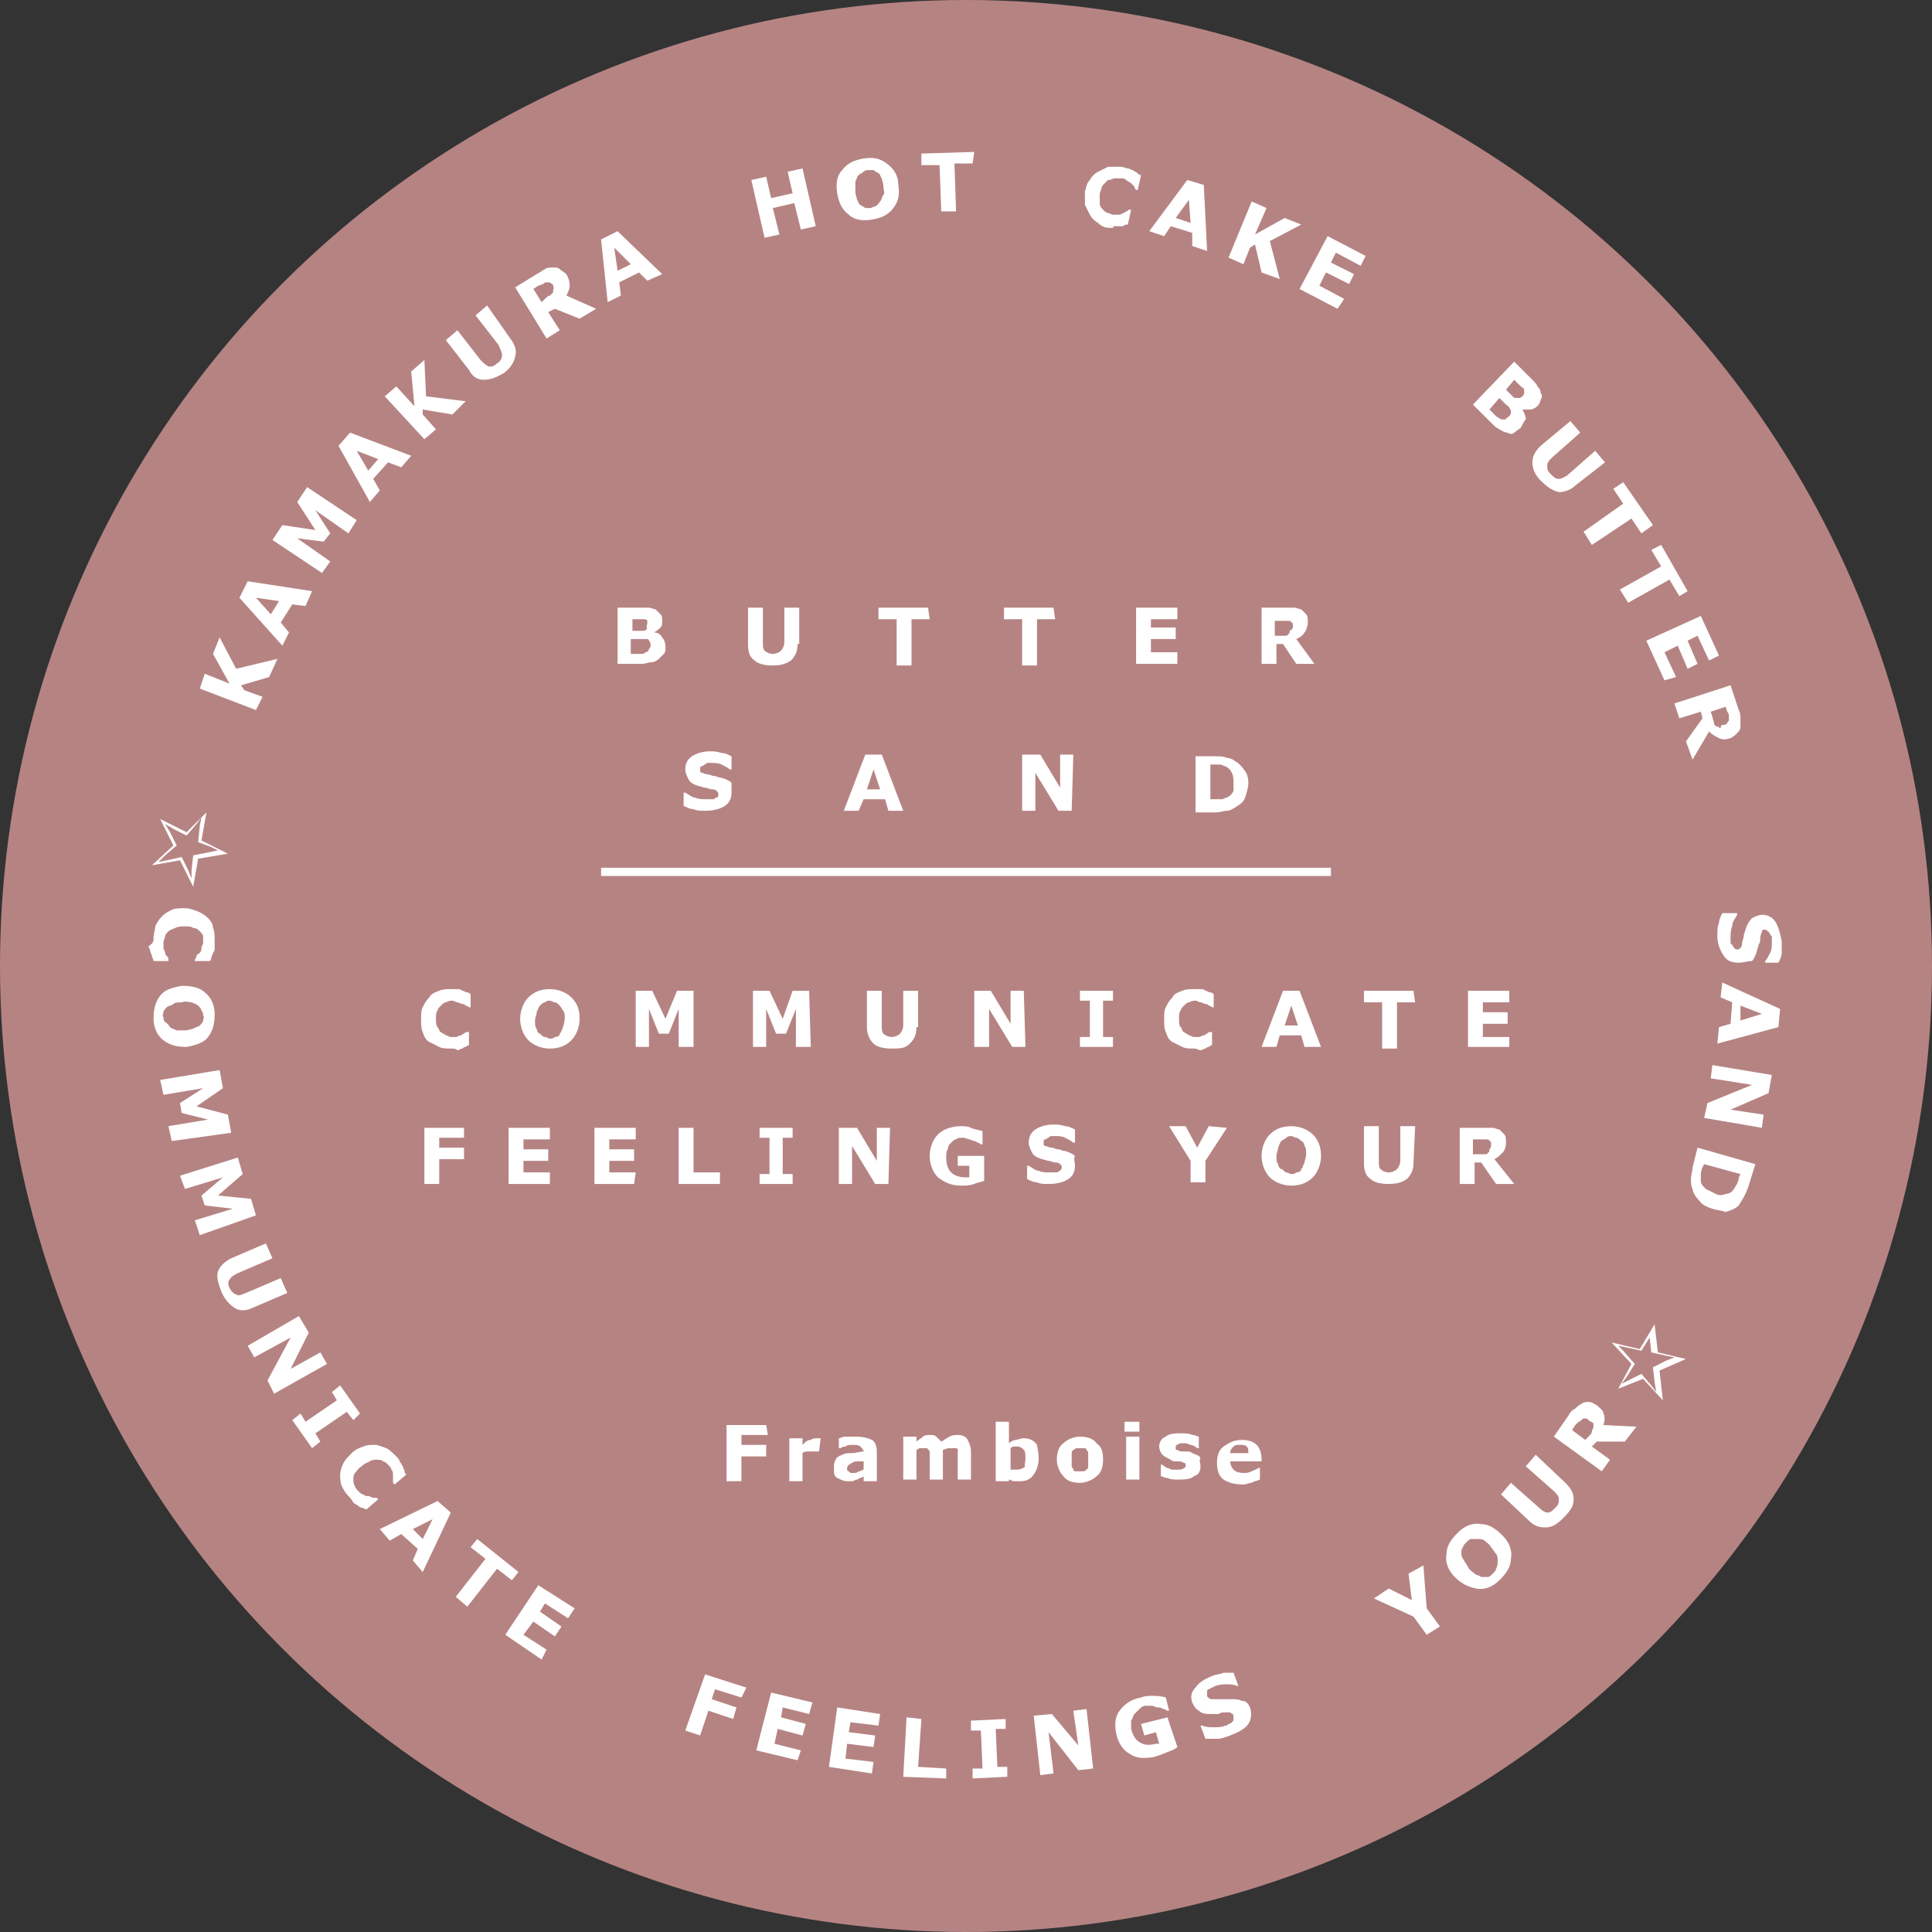 <?xml version="1.0" encoding="utf-8"?>
<!-- Generator: Adobe Illustrator 26.5.0, SVG Export Plug-In . SVG Version: 6.00 Build 0)  -->
<svg version="1.1" id="レイヤー_1" xmlns="http://www.w3.org/2000/svg" xmlns:xlink="http://www.w3.org/1999/xlink" x="0px"
	 y="0px" width="117px" height="117px" viewBox="0 0 117 117" style="enable-background:new 0 0 117 117;" xml:space="preserve">
<rect x="0" y="0" width="117" height="117" fill="#333333" stroke="none"/>
<style type="text/css">
	.st0{fill:#B68383;}
	.st1{fill:#FFFFFF;}
	.st2{fill:none;stroke:#FFFFFF;stroke-width:0.5;stroke-miterlimit:10;}
</style>
<g>
	<ellipse class="st0" cx="58.5" cy="58.5" rx="58.5" ry="58.5"/>
	<circle class="st0" cx="58.5" cy="58.5" r="44.1"/>
	<g>
		<g>
			<path class="st1" d="M16.8,39.9L16.3,41l-1.7,0.5l0.2,0.3l1.1,0.4L15.5,43l-3.4-1.3l0.3-0.9l1.5,0.6l-1-1.8l0.4-1l1,1.9
				L16.8,39.9z"/>
			<path class="st1" d="M18.9,35.8l-0.4,0.9l-0.8-0.1L17,37.7l0.5,0.6l-0.4,0.8l-2.6-2.9l0.5-1L18.9,35.8z M16.9,36.4l-1.4-0.2
				l0.9,1L16.9,36.4z"/>
			<path class="st1" d="M21.6,31.5l-0.5,0.8l-2-1.4l0.9,1.4l-0.4,0.5L18,32.6l2,1.4l-0.5,0.7l-3-2l0.6-0.9l2,0.3L18,30.4l0.6-0.9
				L21.6,31.5z"/>
			<path class="st1" d="M24.9,27.6l-0.6,0.7L23.5,28l-0.9,1l0.4,0.7l-0.6,0.7L20.5,27l0.7-0.8L24.9,27.6z M22.9,27.8l-1.3-0.5
				l0.7,1.2L22.9,27.8z"/>
			<path class="st1" d="M28.2,24.3l-0.8,0.8l-1.8-0.3v0.3l0.8,0.9l-0.7,0.6L23.3,24l0.7-0.6l1.1,1.2l-0.2-2.1l0.8-0.7l0.1,2.2
				L28.2,24.3z"/>
			<path class="st1" d="M30.9,20.5c0.3,0.4,0.4,0.7,0.3,1.1s-0.3,0.7-0.7,1C30,22.9,29.6,23,29.3,23c-0.4,0-0.7-0.2-0.9-0.6L27,20.6
				l0.7-0.6l1.4,1.8c0.2,0.2,0.3,0.3,0.5,0.4c0.2,0,0.3,0,0.5-0.2c0.2-0.1,0.3-0.3,0.3-0.5s-0.1-0.3-0.2-0.6l-1.4-1.8l0.7-0.6
				L30.9,20.5z"/>
			<path class="st1" d="M36.1,18.7l-1,0.6l-1.5-0.6l-0.4,0.2l0.7,1.1l-0.8,0.5l-1.9-3.1l1.3-0.8c0.2-0.1,0.3-0.2,0.5-0.3
				c0.1-0.1,0.3-0.1,0.5-0.1s0.3,0,0.4,0.1c0.1,0.1,0.3,0.2,0.4,0.3c0.1,0.2,0.2,0.4,0.2,0.7c0,0.2-0.1,0.4-0.2,0.6L36.1,18.7z
				 M33.5,17.3c0-0.1-0.1-0.1-0.2-0.2c-0.1,0-0.1,0-0.2,0c-0.1,0-0.1,0-0.2,0.1c-0.1,0-0.2,0.1-0.3,0.1l-0.3,0.2l0.5,0.8l0.2-0.2
				c0.1-0.1,0.2-0.2,0.3-0.2c0.1-0.1,0.1-0.1,0.2-0.2c0-0.1,0-0.1,0-0.2C33.6,17.5,33.5,17.4,33.5,17.3z"/>
			<path class="st1" d="M40.1,16.6L39.2,17l-0.5-0.5l-1.2,0.6l0.1,0.8l-0.8,0.4l-0.4-3.8l1-0.5L40.1,16.6z M38.2,16l-1-1l0.2,1.4
				L38.2,16z"/>
			<path class="st1" d="M49.4,13.7l-0.9,0.2l-0.4-1.6l-1.3,0.3l0.4,1.6l-0.9,0.2l-0.8-3.5l0.9-0.2l0.3,1.3l1.3-0.3l-0.3-1.3l0.9-0.2
				L49.4,13.7z"/>
			<path class="st1" d="M54.4,11.2c0.1,0.6,0,1-0.3,1.4s-0.7,0.6-1.3,0.7c-0.6,0.1-1.1,0-1.4-0.3c-0.4-0.3-0.6-0.7-0.7-1.3
				c-0.1-0.6,0-1.1,0.3-1.4c0.3-0.4,0.7-0.6,1.3-0.7c0.6-0.1,1,0,1.4,0.3C54.1,10.2,54.4,10.6,54.4,11.2z M53.3,12.2
				c0.1-0.1,0.1-0.3,0.2-0.4s0-0.3,0-0.5s-0.1-0.4-0.1-0.5c-0.1-0.1-0.1-0.3-0.2-0.3c-0.1-0.1-0.2-0.1-0.3-0.2c-0.1,0-0.2,0-0.3,0
				s-0.2,0-0.3,0.1s-0.2,0.1-0.3,0.2c-0.1,0.1-0.1,0.2-0.2,0.4c0,0.2,0,0.4,0,0.6c0,0.2,0.1,0.4,0.1,0.5c0.1,0.1,0.1,0.3,0.2,0.3
				c0.1,0.1,0.2,0.1,0.3,0.2c0.1,0,0.2,0,0.3,0s0.2-0.1,0.3-0.1C53.2,12.4,53.2,12.3,53.3,12.2z"/>
			<path class="st1" d="M58.9,9.9h-1.1l0.1,2.9H57L56.9,10h-1.1V9.3L59,9.2L58.9,9.9z"/>
			<path class="st1" d="M67.2,13.8c-0.3,0-0.5-0.1-0.7-0.3c-0.2-0.1-0.4-0.3-0.5-0.5s-0.2-0.4-0.3-0.6c0-0.2,0-0.5,0-0.8
				c0.1-0.3,0.1-0.5,0.3-0.7c0.1-0.2,0.3-0.4,0.5-0.5s0.4-0.2,0.6-0.3c0.2,0,0.5,0,0.8,0c0.1,0,0.3,0.1,0.4,0.1s0.2,0.1,0.3,0.1
				c0.1,0.1,0.2,0.1,0.3,0.2c0.1,0.1,0.1,0.1,0.2,0.1l-0.2,0.9h-0.1c0,0-0.1-0.1-0.1-0.2c-0.1-0.1-0.1-0.1-0.2-0.2
				c-0.1-0.1-0.2-0.1-0.3-0.2c-0.1-0.1-0.2-0.1-0.3-0.1c-0.1,0-0.3,0-0.4,0s-0.2,0.1-0.4,0.1c-0.1,0.1-0.2,0.2-0.3,0.3
				c-0.1,0.1-0.1,0.3-0.2,0.5c0,0.2,0,0.4,0,0.6c0,0.2,0.1,0.3,0.2,0.4c0.1,0.1,0.2,0.2,0.3,0.2s0.2,0.1,0.3,0.1c0.1,0,0.2,0,0.3,0
				c0.1,0,0.2,0,0.3-0.1c0.1,0,0.2-0.1,0.2-0.1c0.1,0,0.1-0.1,0.2-0.1h0.1l-0.2,0.9c-0.1,0-0.2,0-0.3,0.1c-0.1,0-0.2,0-0.3,0
				c-0.1,0-0.2,0-0.3,0C67.5,13.8,67.4,13.8,67.2,13.8z"/>
			<path class="st1" d="M73.1,15.2l-0.9-0.3v-0.8l-1.3-0.4l-0.4,0.6L69.6,14l2.3-3.1l1,0.3L73.1,15.2z M72.1,13.5L72,12.1l-0.8,1.1
				L72.1,13.5z"/>
			<path class="st1" d="M77.5,16.9l-1.1-0.4L76,14.8L75.7,15l-0.4,1l-0.9-0.4l1.4-3.4l0.9,0.4L76,14.2l1.8-1l1,0.4l-1.9,1L77.5,16.9
				z"/>
			<path class="st1" d="M81,18.7l-2.3-1.2l1.7-3.2l2.3,1.2l-0.3,0.6l-1.5-0.8l-0.3,0.6l1.4,0.7l-0.3,0.6l-1.4-0.7l-0.4,0.8l1.5,0.8
				L81,18.7z"/>
			<path class="st1" d="M92.1,25.9c-0.1,0.1-0.3,0.2-0.4,0.3c-0.1,0.1-0.3,0.1-0.4,0c-0.2,0-0.3-0.1-0.5-0.2s-0.3-0.2-0.5-0.4
				l-1.1-1.1l2.5-2.6l1,1c0.2,0.2,0.4,0.4,0.4,0.5c0.1,0.1,0.2,0.2,0.2,0.4c0.1,0.1,0.1,0.3,0,0.4c0,0.1-0.1,0.3-0.2,0.4
				s-0.3,0.2-0.4,0.2c-0.2,0-0.3,0-0.5,0l0,0c0.1,0.2,0.2,0.4,0.2,0.6C92.3,25.5,92.2,25.7,92.1,25.9z M91.4,25.2
				c0.1-0.1,0.1-0.2,0.1-0.2c0-0.1,0-0.2-0.1-0.3c0-0.1-0.1-0.1-0.2-0.2s-0.2-0.2-0.3-0.3l-0.1-0.1l-0.6,0.7l0,0
				c0.2,0.2,0.3,0.3,0.4,0.4s0.2,0.1,0.3,0.2c0.1,0,0.2,0,0.3,0C91.2,25.3,91.3,25.3,91.4,25.2z M92.2,24c0,0,0.1-0.1,0.1-0.2
				s0-0.1,0-0.2s-0.1-0.1-0.2-0.2s-0.2-0.2-0.3-0.3L91.7,23l-0.5,0.6l0.1,0.1c0.1,0.1,0.2,0.2,0.3,0.3c0.1,0.1,0.1,0.1,0.2,0.1
				s0.2,0,0.2,0C92.1,24.1,92.2,24,92.2,24z"/>
			<path class="st1" d="M95.4,29.4c-0.3,0.3-0.7,0.4-1,0.4c-0.4-0.1-0.7-0.3-1.1-0.7s-0.5-0.8-0.5-1.1c0-0.4,0.2-0.7,0.5-1l1.8-1.5
				l0.6,0.7L94,27.7c-0.2,0.2-0.3,0.3-0.3,0.5s0,0.3,0.2,0.5s0.3,0.3,0.5,0.3s0.3-0.1,0.5-0.2l1.7-1.5l0.6,0.7L95.4,29.4z"/>
			<path class="st1" d="M99.4,32.3l-0.6-0.9L96.4,33l-0.5-0.8l2.4-1.7l-0.6-0.9l0.6-0.4l1.8,2.6L99.4,32.3z"/>
			<path class="st1" d="M101.7,36.1l-0.6-1l-2.5,1.4l-0.5-0.8l2.5-1.4l-0.6-1l0.6-0.3l1.6,2.8L101.7,36.1z"/>
			<path class="st1" d="M100.8,41.2l-1.1-2.4l3.3-1.5l1.1,2.4l-0.6,0.3l-0.7-1.5l-0.6,0.3l0.6,1.4l-0.6,0.3l-0.6-1.4l-0.8,0.4
				l0.7,1.5L100.8,41.2z"/>
			<path class="st1" d="M102.5,46l-0.4-1.1l1-1.4l-0.1-0.4l-1.3,0.4l-0.3-0.9l3.4-1.1l0.5,1.5c0.1,0.2,0.1,0.4,0.1,0.5
				c0,0.2,0,0.3,0,0.5s-0.1,0.3-0.2,0.4c-0.1,0.1-0.2,0.2-0.4,0.3c-0.3,0.1-0.5,0.1-0.7,0s-0.4-0.2-0.6-0.4L102.5,46z M104.4,43.9
				c0.1,0,0.2-0.1,0.2-0.1c0-0.1,0.1-0.1,0.1-0.2c0-0.1,0-0.1,0-0.2c0-0.1,0-0.2-0.1-0.3l-0.1-0.3l-0.9,0.3l0.1,0.3
				c0,0.1,0.1,0.3,0.1,0.4c0,0.1,0.1,0.2,0.2,0.2s0.1,0.1,0.2,0.1C104.2,43.9,104.3,43.9,104.4,43.9z"/>
			<path class="st1" d="M105.3,58.3c-0.4,0-0.7-0.1-0.9-0.4c-0.2-0.3-0.4-0.7-0.4-1.2c0-0.3,0-0.6,0.1-0.8c0-0.2,0.1-0.4,0.2-0.6
				h0.9v0.1c-0.1,0.2-0.3,0.4-0.3,0.7c-0.1,0.2-0.1,0.5-0.1,0.7c0,0.1,0,0.1,0,0.2c0,0.1,0,0.2,0.1,0.2c0,0.1,0.1,0.1,0.1,0.2
				c0,0,0.1,0.1,0.2,0.1s0.1,0,0.2-0.1s0.1-0.2,0.1-0.3s0.1-0.3,0.1-0.4c0-0.2,0.1-0.3,0.1-0.4c0.1-0.3,0.2-0.5,0.4-0.7
				c0.2-0.1,0.4-0.2,0.6-0.2c0.3,0,0.6,0.1,0.8,0.4c0.2,0.3,0.3,0.7,0.4,1.2c0,0.2,0,0.5,0,0.7s-0.1,0.4-0.2,0.6h-0.8v-0.1
				c0.1-0.1,0.2-0.3,0.3-0.5c0.1-0.2,0.1-0.4,0.1-0.7c0-0.1,0-0.2,0-0.2c0-0.1,0-0.1-0.1-0.2c0-0.1-0.1-0.1-0.1-0.2
				c-0.1,0-0.1-0.1-0.2-0.1s-0.2,0-0.2,0.1s-0.1,0.2-0.1,0.4c0,0.1,0,0.3-0.1,0.4c0,0.1-0.1,0.3-0.1,0.4c-0.1,0.3-0.2,0.5-0.3,0.6
				C105.8,58.2,105.6,58.3,105.3,58.3z"/>
			<path class="st1" d="M104,63.2l0.1-1l0.7-0.2l0.1-1.3l-0.7-0.3l0.1-0.9l3.5,1.6l-0.1,1.1L104,63.2z M105.4,61.8l1.3-0.4l-1.3-0.5
				V61.8z"/>
			<path class="st1" d="M103.2,67.7l0.2-0.9l2.7-1.1l-2.5-0.4l0.1-0.8l3.6,0.6l-0.2,1.1l-2.3,1l2,0.3l-0.1,0.8L103.2,67.7z"/>
			<path class="st1" d="M103.7,73.2c-0.3-0.1-0.6-0.2-0.8-0.5c-0.2-0.2-0.4-0.5-0.4-0.7c-0.1-0.2-0.1-0.4-0.1-0.6s0.1-0.5,0.1-0.7
				l0.3-1.2l3.5,1l-0.4,1.3c-0.1,0.3-0.2,0.5-0.3,0.7c-0.1,0.2-0.2,0.3-0.3,0.5c-0.2,0.2-0.5,0.3-0.8,0.4
				C104.3,73.3,104,73.3,103.7,73.2z M103.9,72.3c0.2,0.1,0.4,0.1,0.6,0c0.2,0,0.4-0.1,0.5-0.3c0.1-0.1,0.1-0.2,0.2-0.3
				c0-0.1,0.1-0.2,0.1-0.4l0.1-0.2l-2.2-0.6l-0.1,0.2c-0.1,0.2-0.1,0.4-0.1,0.5s0,0.2,0,0.3c0,0.2,0.1,0.3,0.3,0.5
				C103.5,72.1,103.7,72.2,103.9,72.3z"/>
		</g>
	</g>
	<g>
		<g>
			<path class="st1" d="M12.2,50.9l1.6,0.8l0,0L12,52l-0.3,1.7l0,0l-0.8-1.6l-1.7,0.3l0,0l1.3-1.2l-0.8-1.6l0,0l1.6,0.8l1.2-1.2l0,0
				L12.2,50.9z M12,51l0.1-1l0.1-0.5l0,0l-0.3,0.4l-0.6,0.7l-0.8-0.4L10,49.9l0,0l0.3,0.5l0.4,0.8L10,51.8l-0.4,0.4l0,0l0.5-0.1
				l0.9-0.2l0.4,0.8l0.2,0.5l0,0v-0.5l0.1-0.9l1-0.2l0.5-0.1l0,0l-0.4-0.2L12,51z"/>
			<path class="st1" d="M9.3,56.8c0-0.3,0.1-0.5,0.1-0.7c0.1-0.2,0.2-0.4,0.4-0.6c0.2-0.2,0.4-0.3,0.6-0.4c0.2-0.1,0.5-0.1,0.8-0.1
				s0.5,0.1,0.8,0.2c0.2,0.1,0.4,0.2,0.6,0.4c0.2,0.2,0.3,0.4,0.3,0.6C13,56.4,13,56.7,13,57c0,0.2,0,0.3,0,0.4c0,0.1,0,0.2-0.1,0.3
				c0,0.1-0.1,0.2-0.1,0.3s-0.1,0.2-0.1,0.2h-0.9v-0.1c0,0,0.1-0.1,0.1-0.2s0.1-0.1,0.2-0.2c0.1-0.1,0.1-0.2,0.1-0.3
				s0.1-0.2,0.1-0.3s0-0.3,0-0.4c0-0.1-0.1-0.2-0.2-0.3c-0.1-0.1-0.2-0.2-0.4-0.2c-0.1-0.1-0.3-0.1-0.5-0.1s-0.4,0-0.6,0.1
				c-0.2,0.1-0.3,0.1-0.4,0.2c-0.1,0.1-0.2,0.2-0.2,0.3s-0.1,0.2-0.1,0.4c0,0.1,0,0.2,0,0.3s0.1,0.2,0.1,0.3s0.1,0.2,0.1,0.2
				c0.1,0.1,0.1,0.1,0.1,0.2v0.1H9.3c0-0.1-0.1-0.2-0.1-0.3s-0.1-0.2-0.1-0.3S9,57.4,9,57.3C9.3,57.1,9.3,57,9.3,56.8z"/>
			<path class="st1" d="M11.3,63.4c-0.6,0-1-0.1-1.4-0.4c-0.4-0.3-0.6-0.8-0.6-1.3c0-0.6,0.1-1,0.4-1.4c0.3-0.4,0.8-0.5,1.3-0.6
				c0.6,0,1.1,0.1,1.4,0.4c0.4,0.3,0.6,0.8,0.6,1.3c0,0.6-0.1,1-0.4,1.4C12.4,63.1,11.9,63.3,11.3,63.4z M10.3,62.2
				c0.1,0.1,0.2,0.1,0.4,0.2c0.2,0,0.3,0,0.5,0s0.4-0.1,0.5-0.1c0.1-0.1,0.3-0.1,0.4-0.2c0.1-0.1,0.2-0.2,0.2-0.3s0.1-0.2,0-0.3
				c0-0.1,0-0.2-0.1-0.3c0-0.1-0.1-0.2-0.2-0.3c-0.1-0.1-0.2-0.1-0.4-0.2c-0.2,0-0.3-0.1-0.6,0c-0.2,0-0.4,0-0.5,0.1
				s-0.3,0.1-0.4,0.2c-0.1,0.1-0.2,0.2-0.2,0.3s-0.1,0.2,0,0.3c0,0.1,0,0.2,0.1,0.3C10.2,62,10.2,62.1,10.3,62.2z"/>
			<path class="st1" d="M10.4,69.1l-0.2-0.9l2.4-0.4L11,67.4l-0.1-0.6l1.4-0.9l-2.4,0.4l-0.2-0.9l3.6-0.6l0.2,1.1L11.9,67l1.9,0.5
				l0.2,1.1L10.4,69.1z"/>
			<path class="st1" d="M12.1,74.8l-0.3-0.9l2.3-0.7L12.4,73l-0.2-0.6l1.3-1.1L11.2,72l-0.3-0.8l3.5-1.1l0.3,1l-1.5,1.3l2,0.2l0.3,1
				L12.1,74.8z"/>
			<path class="st1" d="M15.3,79.2c-0.4,0.2-0.8,0.2-1.1,0s-0.6-0.5-0.8-1s-0.3-0.9-0.2-1.2c0.1-0.3,0.4-0.6,0.8-0.8l2.1-0.9
				l0.4,0.9l-2.1,0.9c-0.2,0.1-0.4,0.2-0.5,0.4c-0.1,0.1-0.1,0.3,0,0.5s0.2,0.3,0.4,0.4s0.3,0,0.6-0.1l2.1-0.9l0.4,0.9L15.3,79.2z"
				/>
			<path class="st1" d="M16.6,84.4l-0.4-0.8l1.4-2.6l-2.2,1.2L15,81.5l3.1-1.8l0.6,1l-1.1,2.2l1.8-1l0.4,0.7L16.6,84.4z"/>
			<path class="st1" d="M18.9,87.7L17.7,86l0.5-0.4l0.3,0.5l1.9-1.3l-0.3-0.5l0.5-0.4l1.2,1.7L21.4,86L21,85.5l-1.9,1.3l0.3,0.5
				L18.9,87.7z"/>
			<path class="st1" d="M21.1,90.6c-0.2-0.2-0.3-0.4-0.4-0.6s-0.1-0.5-0.1-0.7s0.1-0.5,0.2-0.7s0.3-0.4,0.5-0.6s0.4-0.3,0.7-0.4
				c0.2-0.1,0.5-0.1,0.7-0.1s0.4,0.1,0.7,0.2c0.2,0.1,0.4,0.3,0.6,0.5c0.1,0.1,0.2,0.2,0.2,0.3c0.1,0.1,0.1,0.2,0.2,0.3
				c0,0.1,0.1,0.2,0.1,0.3c0,0.1,0.1,0.2,0.1,0.2l-0.7,0.6l-0.1-0.1c0-0.1,0-0.1,0-0.2s0-0.2,0-0.3c0-0.1,0-0.2-0.1-0.3
				c0-0.1-0.1-0.2-0.2-0.3c-0.1-0.1-0.2-0.2-0.3-0.2c-0.1-0.1-0.2-0.1-0.4-0.1c-0.1,0-0.3,0-0.4,0.1c-0.2,0.1-0.3,0.1-0.5,0.3
				c-0.2,0.1-0.3,0.3-0.4,0.4s-0.1,0.3-0.1,0.4s0,0.3,0.1,0.4c0,0.1,0.1,0.2,0.2,0.3c0.1,0.1,0.2,0.2,0.3,0.2
				c0.1,0.1,0.2,0.1,0.3,0.1c0.1,0,0.2,0.1,0.3,0.1c0.1,0,0.2,0,0.2,0l0.1,0.1l-0.7,0.6c-0.1,0-0.2-0.1-0.3-0.1
				c-0.1,0-0.2-0.1-0.2-0.1c-0.1-0.1-0.2-0.1-0.3-0.2C21.3,90.8,21.2,90.7,21.1,90.6z"/>
			<path class="st1" d="M25.6,95.2L25,94.5l0.3-0.7l-1-0.9l-0.7,0.4L23,92.6l3.5-1.7l0.8,0.7L25.6,95.2z M25.6,93.2l0.6-1.2L25,92.6
				L25.6,93.2z"/>
			<path class="st1" d="M31,95.7L30.1,95l-1.8,2.3l-0.7-0.6l1.8-2.3l-0.9-0.7l0.4-0.5l2.5,2L31,95.7z"/>
			<path class="st1" d="M32.8,100.5L30.6,99l2-3l2.2,1.4L34.4,98L33,97.1l-0.3,0.5l1.3,0.9l-0.4,0.6l-1.3-0.9L31.7,99l1.4,0.9
				L32.8,100.5z"/>
			<path class="st1" d="M44.9,102.8l-1.6-0.5l-0.2,0.6l1.5,0.5l-0.2,0.7l-1.5-0.5l-0.5,1.5l-0.9-0.3l1.2-3.4l2.5,0.8L44.9,102.8z"/>
			<path class="st1" d="M48.3,106.6l-2.5-0.6l0.9-3.5l2.5,0.6l-0.2,0.7l-1.6-0.4l-0.1,0.6l1.5,0.4l-0.2,0.7l-1.5-0.4l-0.2,0.9
				l1.6,0.4L48.3,106.6z"/>
			<path class="st1" d="M52.8,107.4l-2.6-0.4l0.5-3.6l2.6,0.4l-0.1,0.7l-1.7-0.2l-0.1,0.6l1.6,0.2l-0.1,0.7l-1.6-0.2l-0.1,0.9
				l1.7,0.2L52.8,107.4z"/>
			<path class="st1" d="M57.3,107.7l-2.6-0.1l0.2-3.6l0.9,0.1l-0.2,2.9l1.7,0.1L57.3,107.7z"/>
			<path class="st1" d="M61,107.6l-2.1,0.1v-0.6h0.6l-0.1-2.3h-0.6v-0.6l2.1-0.1v0.6h-0.6l0.1,2.3H61V107.6z"/>
			<path class="st1" d="M66.2,107.1l-0.9,0.1l-1.8-2.3l0.3,2.5l-0.8,0.1l-0.4-3.6l1.1-0.1l1.6,1.9l-0.3-2.1l0.8-0.1L66.2,107.1z"/>
			<path class="st1" d="M71.3,105.8c-0.1,0.1-0.3,0.2-0.6,0.3c-0.2,0.1-0.5,0.2-0.8,0.3c-0.6,0.1-1.1,0.1-1.5-0.2
				c-0.4-0.2-0.7-0.7-0.8-1.2c-0.1-0.5-0.1-1,0.2-1.4c0.3-0.4,0.7-0.7,1.3-0.8c0.2-0.1,0.5-0.1,0.7-0.1s0.5,0,0.8,0.1l0.2,0.8h-0.1
				c-0.1,0-0.1-0.1-0.2-0.1s-0.2-0.1-0.3-0.1c-0.1,0-0.2,0-0.4-0.1c-0.1,0-0.3,0-0.4,0c-0.2,0-0.3,0.1-0.4,0.2s-0.2,0.2-0.3,0.3
				c-0.1,0.1-0.1,0.3-0.2,0.4c0,0.2,0,0.3,0,0.5c0.1,0.4,0.3,0.7,0.5,0.8c0.3,0.2,0.6,0.2,1,0.1h0.1h0.1l-0.2-0.7l-0.7,0.2l-0.2-0.7
				l1.6-0.4L71.3,105.8z"/>
			<path class="st1" d="M75.7,103.4c0.1,0.3,0.1,0.7-0.1,1s-0.6,0.5-1.1,0.7c-0.3,0.1-0.5,0.2-0.8,0.2c-0.2,0-0.4,0-0.7,0l-0.3-0.8
				h0.1c0.2,0.1,0.5,0.1,0.7,0.1c0.3,0,0.5,0,0.7-0.1c0.1,0,0.1,0,0.2-0.1c0.1,0,0.2-0.1,0.2-0.1c0.1-0.1,0.1-0.1,0.1-0.2
				s0-0.1,0-0.2s-0.1-0.1-0.2-0.2c-0.1,0-0.2,0-0.3,0c-0.1,0-0.3,0-0.4,0.1c-0.2,0-0.3,0-0.4,0c-0.3,0-0.6,0-0.8-0.2
				c-0.2-0.1-0.3-0.3-0.4-0.5c-0.1-0.3-0.1-0.6,0.2-0.9c0.2-0.3,0.5-0.5,1-0.7c0.2-0.1,0.5-0.1,0.7-0.2c0.2,0,0.4,0,0.6,0l0.3,0.8
				h-0.1c-0.2-0.1-0.4-0.1-0.6-0.1s-0.4,0-0.7,0.1c-0.1,0-0.1,0.1-0.2,0.1s-0.1,0.1-0.2,0.1s-0.1,0.1-0.1,0.2s0,0.1,0,0.2
				s0.1,0.1,0.2,0.2c0.1,0,0.2,0,0.4,0c0.1,0,0.3,0,0.4,0s0.3,0,0.4,0c0.3,0,0.5,0,0.7,0.1C75.5,103,75.6,103.2,75.7,103.4z"/>
			<path class="st1" d="M86.2,94.8l0.2,2.6l0.8,1.1L86.4,99l-0.8-1.1l-2.4-1.1l0.9-0.6l1.4,0.7l-0.2-1.6L86.2,94.8z"/>
			<path class="st1" d="M91,93c0.4,0.4,0.6,0.9,0.5,1.4c0,0.5-0.3,0.9-0.7,1.3c-0.4,0.4-0.9,0.6-1.4,0.5s-0.9-0.3-1.3-0.7
				c-0.4-0.4-0.6-0.9-0.5-1.4c0-0.5,0.3-0.9,0.7-1.3c0.4-0.4,0.9-0.6,1.4-0.5C90.2,92.3,90.6,92.6,91,93z M90.7,94.5
				c0-0.1,0-0.3-0.1-0.4s-0.2-0.3-0.3-0.4c-0.1-0.2-0.3-0.3-0.4-0.4s-0.3-0.1-0.4-0.1s-0.2,0-0.4,0c-0.1,0-0.2,0.1-0.3,0.2
				c-0.1,0.1-0.2,0.2-0.2,0.3c-0.1,0.1-0.1,0.2-0.1,0.3c0,0.1,0,0.3,0.1,0.4c0.1,0.2,0.2,0.3,0.3,0.5c0.1,0.2,0.3,0.3,0.4,0.4
				s0.3,0.1,0.4,0.2c0.1,0,0.2,0,0.4,0c0.1,0,0.2-0.1,0.3-0.2c0.1-0.1,0.2-0.2,0.2-0.3C90.7,94.8,90.7,94.7,90.7,94.5z"/>
			<path class="st1" d="M94.8,89.8c0.3,0.3,0.5,0.6,0.5,1s-0.2,0.7-0.6,1.1s-0.7,0.6-1.1,0.6s-0.7-0.1-1-0.4l-1.7-1.6l0.6-0.7
				l1.7,1.5c0.2,0.2,0.4,0.3,0.5,0.3c0.2,0,0.3-0.1,0.5-0.3c0.2-0.2,0.2-0.3,0.2-0.5s-0.1-0.3-0.3-0.5l-1.7-1.5l0.6-0.7L94.8,89.8z"
				/>
			<path class="st1" d="M99.1,86.4l-0.7,0.9h-1.7l-0.3,0.3l1.1,0.8L97,89.1L94.1,87l0.9-1.3c0.1-0.2,0.2-0.3,0.4-0.4
				c0.1-0.1,0.2-0.2,0.4-0.3c0.1-0.1,0.3-0.1,0.4-0.1c0.2,0,0.3,0.1,0.5,0.2c0.2,0.2,0.4,0.3,0.4,0.5c0.1,0.2,0.1,0.4,0,0.7
				L99.1,86.4z M96.2,86c-0.1-0.1-0.1-0.1-0.2-0.1s-0.2,0-0.2,0.1c-0.1,0-0.1,0.1-0.2,0.1c-0.1,0.1-0.1,0.1-0.2,0.2l-0.2,0.3
				l0.8,0.6l0.2-0.2c0.1-0.1,0.2-0.2,0.2-0.3c0-0.1,0.1-0.2,0.1-0.3c0-0.1,0-0.2,0-0.2C96.4,86.1,96.3,86.1,96.2,86z"/>
			<path class="st1" d="M98.8,82.6l-1.2-1.3l0,0l1.7,0.4l0.9-1.5l0,0l0.2,1.7l1.7,0.4l0,0l-1.6,0.7l0.2,1.8l0,0l-1.2-1.3L98,84.1
				l0,0L98.8,82.6z M99,82.6l-0.5,0.8l-0.3,0.4l0,0l0.4-0.2l0.8-0.4l0.6,0.7l0.3,0.4l0,0l-0.1-0.6l-0.1-0.9l0.8-0.4l0.5-0.2l0,0
				l-0.5-0.1l-0.9-0.2L99.9,81v-0.5l0,0l0,0.5l-0.5,0.8l-0.9-0.2L98,81.5l0,0l0.3,0.3L99,82.6z"/>
		</g>
	</g>
	<g>
		<g>
			<path class="st1" d="M27.3,63.5c-0.3,0-0.5,0-0.7-0.1s-0.4-0.2-0.6-0.3s-0.3-0.3-0.4-0.6c-0.1-0.2-0.1-0.5-0.1-0.8s0-0.5,0.1-0.7
				s0.2-0.4,0.4-0.6c0.1-0.2,0.3-0.3,0.6-0.4c0.2-0.1,0.5-0.1,0.7-0.1c0.1,0,0.3,0,0.4,0s0.2,0,0.3,0.1c0.1,0,0.2,0.1,0.3,0.1
				c0.1,0,0.2,0.1,0.2,0.1V61h-0.1c0,0-0.1-0.1-0.2-0.1c-0.1-0.1-0.1-0.1-0.2-0.1s-0.2-0.1-0.3-0.1c-0.1,0-0.2-0.1-0.3-0.1
				c-0.1,0-0.2,0-0.4,0.1c-0.1,0-0.2,0.1-0.3,0.2c-0.1,0.1-0.2,0.2-0.2,0.3c-0.1,0.1-0.1,0.3-0.1,0.5s0,0.4,0.1,0.5s0.1,0.3,0.2,0.3
				c0.1,0.1,0.2,0.1,0.3,0.2c0.1,0,0.2,0.1,0.3,0.1c0.1,0,0.2,0,0.3,0c0.1,0,0.2-0.1,0.3-0.1c0.1,0,0.1-0.1,0.2-0.1
				c0.1-0.1,0.1-0.1,0.2-0.1h0.1v0.8c-0.1,0-0.2,0.1-0.2,0.1c-0.1,0-0.2,0.1-0.2,0.1c-0.1,0-0.2,0.1-0.3,0.1
				C27.6,63.5,27.5,63.5,27.3,63.5z"/>
			<path class="st1" d="M35.1,61.7c0,0.5-0.2,1-0.5,1.3s-0.7,0.5-1.3,0.5c-0.5,0-1-0.2-1.3-0.5s-0.5-0.8-0.5-1.3s0.2-1,0.5-1.3
				s0.7-0.5,1.3-0.5c0.5,0,1,0.2,1.3,0.5C35,60.8,35.1,61.2,35.1,61.7z M33.9,62.6c0.1-0.1,0.1-0.2,0.2-0.4c0-0.1,0.1-0.3,0.1-0.5
				s0-0.4-0.1-0.5S34,61,33.9,60.9s-0.2-0.2-0.3-0.2s-0.2-0.1-0.3-0.1s-0.2,0-0.3,0.1c-0.1,0-0.2,0.1-0.3,0.2
				c-0.1,0.1-0.1,0.2-0.2,0.4c0,0.2-0.1,0.3-0.1,0.5s0,0.4,0.1,0.5c0,0.1,0.1,0.3,0.2,0.3c0.1,0.1,0.2,0.2,0.3,0.2s0.2,0.1,0.3,0.1
				s0.2,0,0.3-0.1C33.8,62.8,33.9,62.7,33.9,62.6z"/>
			<path class="st1" d="M42,63.4h-0.9v-2.3l-0.6,1.5h-0.6l-0.6-1.5v2.3h-0.8V60h1l0.8,1.7L41,60h1V63.4z"/>
			<path class="st1" d="M49.1,63.4h-0.9v-2.3l-0.6,1.5H47l-0.6-1.5v2.3h-0.8V60h1l0.8,1.7L48,60h1L49.1,63.4L49.1,63.4z"/>
			<path class="st1" d="M55.5,62.2c0,0.4-0.1,0.7-0.4,1s-0.6,0.3-1.1,0.3s-0.9-0.1-1.1-0.3s-0.4-0.5-0.4-1V60h0.9v2.1
				c0,0.2,0,0.4,0.1,0.5s0.3,0.2,0.5,0.2s0.4-0.1,0.5-0.2c0.1-0.1,0.2-0.3,0.2-0.5V60h0.9v2.2H55.5z"/>
			<path class="st1" d="M62.1,63.4h-0.8l-1.4-2.3v2.3H59V60h1l1.2,2v-2H62L62.1,63.4L62.1,63.4z"/>
			<path class="st1" d="M67.4,63.4h-2v-0.6H66v-2.2h-0.6V60h2v0.6h-0.6v2.2h0.6V63.4z"/>
			<path class="st1" d="M72.3,63.5c-0.3,0-0.5,0-0.7-0.1s-0.4-0.2-0.6-0.3s-0.3-0.3-0.4-0.6c-0.1-0.2-0.1-0.5-0.1-0.8s0-0.5,0.1-0.7
				s0.2-0.4,0.4-0.6c0.1-0.2,0.3-0.3,0.6-0.4c0.2-0.1,0.5-0.1,0.7-0.1c0.1,0,0.3,0,0.4,0s0.2,0,0.3,0.1c0.1,0,0.2,0.1,0.3,0.1
				c0.1,0,0.2,0.1,0.2,0.1V61h-0.1c0,0-0.1-0.1-0.2-0.1c-0.1-0.1-0.1-0.1-0.2-0.1s-0.2-0.1-0.3-0.1c-0.1,0-0.2-0.1-0.3-0.1
				c-0.1,0-0.2,0-0.4,0.1c-0.1,0-0.2,0.1-0.3,0.2c-0.1,0.1-0.2,0.2-0.2,0.3c-0.1,0.1-0.1,0.3-0.1,0.5s0,0.4,0.1,0.5s0.1,0.3,0.2,0.3
				c0.1,0.1,0.2,0.1,0.3,0.2c0.1,0,0.2,0.1,0.3,0.1c0.1,0,0.2,0,0.3,0c0.1,0,0.2-0.1,0.3-0.1c0.1,0,0.1-0.1,0.2-0.1
				c0.1-0.1,0.1-0.1,0.2-0.1h0.1v0.8c-0.1,0-0.2,0.1-0.2,0.1c-0.1,0-0.2,0.1-0.2,0.1c-0.1,0-0.2,0.1-0.3,0.1S72.5,63.5,72.3,63.5z"
				/>
			<path class="st1" d="M80,63.4h-1l-0.2-0.7h-1.3l-0.2,0.7h-0.9l1.3-3.4h1L80,63.4z M78.6,62.1l-0.4-1.2l-0.4,1.2H78.6z"/>
			<path class="st1" d="M85.7,60.7h-1.1v2.8h-0.9v-2.8h-1.1V60h3L85.7,60.7L85.7,60.7z"/>
			<path class="st1" d="M91.4,63.4h-2.5V60h2.5v0.7h-1.6v0.6h1.5V62h-1.5v0.8h1.6V63.4z"/>
			<path class="st1" d="M28.2,68.9h-1.6v0.6h1.5v0.7h-1.5v1.5h-0.9v-3.4h2.4v0.6H28.2z"/>
			<path class="st1" d="M33.3,71.7h-2.5v-3.4h2.5V69h-1.6v0.6h1.5v0.7h-1.5V71h1.6C33.3,71,33.3,71.7,33.3,71.7z"/>
			<path class="st1" d="M38.4,71.7H36v-3.4h2.5V69h-1.6v0.6h1.5v0.7h-1.5V71h1.6L38.4,71.7L38.4,71.7z"/>
			<path class="st1" d="M43.6,71.7h-2.5v-3.4H42V71h1.6V71.7z"/>
			<path class="st1" d="M48,71.7h-2v-0.6h0.6v-2.2H46v-0.6h2v0.6h-0.6v2.2H48V71.7z"/>
			<path class="st1" d="M53.8,71.7H53l-1.4-2.3v2.3h-0.8v-3.4h1.1l1.2,2v-2h0.8L53.8,71.7L53.8,71.7z"/>
			<path class="st1" d="M59.6,71.5c-0.2,0.1-0.4,0.1-0.6,0.2c-0.3,0.1-0.5,0.1-0.8,0.1c-0.6,0-1-0.2-1.4-0.5
				c-0.3-0.3-0.5-0.8-0.5-1.3s0.2-1,0.5-1.3s0.8-0.5,1.4-0.5c0.2,0,0.4,0,0.6,0.1s0.4,0.1,0.7,0.2v0.8h-0.1c0,0-0.1-0.1-0.2-0.1
				c-0.1-0.1-0.2-0.1-0.2-0.1c-0.1,0-0.2-0.1-0.3-0.1s-0.2-0.1-0.4-0.1s-0.3,0-0.4,0.1c-0.1,0-0.2,0.1-0.3,0.2s-0.2,0.2-0.2,0.4
				c-0.1,0.1-0.1,0.3-0.1,0.5c0,0.4,0.1,0.7,0.3,0.9c0.2,0.2,0.5,0.3,0.9,0.3h0.1h0.1v-0.7H58V70h1.6V71.5z"/>
			<path class="st1" d="M65.1,70.6c0,0.3-0.1,0.6-0.4,0.8c-0.3,0.2-0.7,0.3-1.2,0.3c-0.3,0-0.5,0-0.7-0.1c-0.2,0-0.4-0.1-0.6-0.2
				v-0.8h0.1c0.2,0.1,0.4,0.3,0.6,0.3c0.2,0.1,0.4,0.1,0.7,0.1c0.1,0,0.1,0,0.2,0c0.1,0,0.2,0,0.2,0c0.1,0,0.1-0.1,0.2-0.1
				c0,0,0.1-0.1,0.1-0.2s0-0.1-0.1-0.2s-0.2-0.1-0.3-0.1s-0.3-0.1-0.4-0.1c-0.1,0-0.3-0.1-0.4-0.1c-0.3-0.1-0.5-0.2-0.6-0.4
				c-0.1-0.2-0.2-0.4-0.2-0.6c0-0.3,0.1-0.6,0.4-0.8c0.3-0.2,0.7-0.3,1.1-0.3c0.2,0,0.4,0,0.7,0.1c0.2,0,0.4,0.1,0.6,0.2v0.8H65
				c-0.1-0.1-0.3-0.2-0.5-0.3c-0.2-0.1-0.4-0.1-0.6-0.1c-0.1,0-0.1,0-0.2,0s-0.1,0-0.2,0.1c-0.1,0-0.1,0.1-0.2,0.1s-0.1,0.1-0.1,0.2
				s0,0.2,0.1,0.2s0.2,0.1,0.4,0.1c0.1,0,0.2,0.1,0.4,0.1c0.1,0,0.2,0.1,0.4,0.1c0.3,0.1,0.5,0.2,0.6,0.3
				C65,70.2,65.1,70.4,65.1,70.6z"/>
			<path class="st1" d="M74.3,68.3l-1.3,2v1.3h-0.9v-1.3l-1.3-2.1h1l0.7,1.3l0.7-1.3L74.3,68.3L74.3,68.3z"/>
			<path class="st1" d="M80,70c0,0.5-0.2,1-0.5,1.3s-0.7,0.5-1.3,0.5c-0.5,0-1-0.2-1.3-0.5s-0.5-0.8-0.5-1.3s0.2-1,0.5-1.3
				s0.7-0.5,1.3-0.5c0.5,0,1,0.2,1.3,0.5S80,69.4,80,70z M78.8,70.8c0.1-0.1,0.1-0.2,0.2-0.4c0-0.1,0.1-0.3,0.1-0.5s0-0.4-0.1-0.5
				c0-0.1-0.1-0.3-0.2-0.3c-0.1-0.1-0.2-0.2-0.3-0.2c-0.1,0-0.2-0.1-0.3-0.1c-0.1,0-0.2,0-0.3,0.1s-0.2,0.1-0.3,0.2
				c-0.1,0.1-0.1,0.2-0.2,0.4c0,0.2-0.1,0.3-0.1,0.5s0,0.4,0.1,0.5c0,0.1,0.1,0.3,0.2,0.3s0.2,0.2,0.3,0.2c0.1,0,0.2,0.1,0.3,0.1
				s0.2,0,0.3-0.1C78.7,71,78.8,70.9,78.8,70.8z"/>
			<path class="st1" d="M85.6,70.4c0,0.4-0.1,0.7-0.4,1c-0.3,0.2-0.6,0.3-1.1,0.3s-0.9-0.1-1.1-0.3c-0.3-0.2-0.4-0.5-0.4-1v-2.2h0.9
				v2.1c0,0.2,0,0.4,0.1,0.5s0.3,0.2,0.5,0.2s0.4-0.1,0.5-0.2s0.2-0.3,0.2-0.5v-2.1h0.9L85.6,70.4L85.6,70.4z"/>
			<path class="st1" d="M91.7,71.7h-1.1l-0.9-1.3h-0.4v1.3h-0.9v-3.4h1.5c0.2,0,0.4,0,0.5,0s0.3,0.1,0.4,0.1
				c0.1,0.1,0.2,0.2,0.3,0.3c0.1,0.1,0.1,0.3,0.1,0.5c0,0.3-0.1,0.5-0.2,0.6s-0.3,0.3-0.5,0.4L91.7,71.7z M90.3,69.3
				c0-0.1,0-0.2-0.1-0.2c0-0.1-0.1-0.1-0.2-0.1s-0.1,0-0.2,0s-0.2,0-0.3,0h-0.3v0.9h0.3c0.1,0,0.3,0,0.4,0s0.2,0,0.2-0.1
				c0.1,0,0.1-0.1,0.1-0.2C90.3,69.5,90.3,69.4,90.3,69.3z"/>
		</g>
	</g>
	<path class="st1" d="M44.3,48c0,0.3-0.1,0.6-0.4,0.8c-0.3,0.2-0.7,0.3-1.2,0.3c-0.3,0-0.5,0-0.7-0.1c-0.2,0-0.4-0.1-0.6-0.2V48h0.1
		c0.2,0.1,0.4,0.3,0.6,0.3c0.2,0.1,0.4,0.1,0.7,0.1c0.1,0,0.1,0,0.2,0c0.1,0,0.2,0,0.2,0c0.1,0,0.1-0.1,0.2-0.1s0.1-0.1,0.1-0.2
		c0-0.1,0-0.1-0.1-0.2s-0.2-0.1-0.3-0.1s-0.3-0.1-0.4-0.1c-0.1,0-0.3-0.1-0.4-0.1c-0.3-0.1-0.5-0.2-0.6-0.4s-0.2-0.4-0.2-0.6
		c0-0.3,0.1-0.6,0.4-0.8c0.3-0.2,0.7-0.3,1.1-0.3c0.2,0,0.4,0,0.7,0.1c0.2,0,0.4,0.1,0.6,0.2v0.8h-0.1c-0.1-0.1-0.3-0.2-0.5-0.3
		s-0.4-0.1-0.6-0.1c-0.1,0-0.1,0-0.2,0s-0.1,0-0.2,0.1c-0.1,0-0.1,0.1-0.2,0.1s-0.1,0.1-0.1,0.2c0,0.1,0,0.2,0.1,0.2
		s0.2,0.1,0.4,0.1c0.1,0,0.2,0.1,0.4,0.1c0.1,0,0.2,0.1,0.4,0.1c0.3,0.1,0.5,0.2,0.6,0.3C44.3,47.6,44.3,47.8,44.3,48z"/>
	<path class="st1" d="M54.7,49.1h-0.9l-0.2-0.7h-1.3L52,49.1h-0.9l1.3-3.4h1L54.7,49.1z M53.3,47.8l-0.4-1.2l-0.4,1.2H53.3z"/>
	<path class="st1" d="M64.9,49.1h-0.8l-1.4-2.3v2.3h-0.8v-3.4H63l1.2,2v-2H65L64.9,49.1L64.9,49.1z"/>
	<path class="st1" d="M75.6,47.4c0,0.3-0.1,0.6-0.2,0.9c-0.1,0.3-0.3,0.4-0.6,0.6c-0.2,0.1-0.3,0.2-0.5,0.2s-0.4,0.1-0.7,0.1h-1.2
		v-3.4h1.2c0.3,0,0.5,0,0.7,0.1c0.2,0,0.4,0.1,0.5,0.2c0.2,0.1,0.4,0.3,0.6,0.6C75.5,46.8,75.6,47.1,75.6,47.4z M74.7,47.4
		c0-0.2,0-0.4-0.1-0.6c-0.1-0.2-0.2-0.3-0.4-0.4c-0.1,0-0.2-0.1-0.3-0.1c-0.1,0-0.2,0-0.4,0h-0.2v2.1h0.2c0.2,0,0.4,0,0.5,0
		s0.2-0.1,0.3-0.1c0.2-0.1,0.3-0.2,0.4-0.4C74.7,47.8,74.7,47.6,74.7,47.4z"/>
	<line class="st2" x1="80.6" y1="52.8" x2="36.4" y2="52.8"/>
	<g>
		<g>
			<path class="st1" d="M46.5,86.9h-1.6v0.6h1.5v0.7h-1.5v1.5H44v-3.4h2.4L46.5,86.9L46.5,86.9z"/>
			<path class="st1" d="M49.6,87.9L49.6,87.9c-0.1,0-0.2,0-0.2,0c-0.1,0-0.1,0-0.2,0c-0.1,0-0.2,0-0.3,0s-0.2,0-0.3,0.1v1.7h-0.8
				v-2.6h0.8v0.4c0.2-0.2,0.3-0.3,0.5-0.3c0.1-0.1,0.3-0.1,0.4-0.1h0.1h0.1L49.6,87.9L49.6,87.9z"/>
			<path class="st1" d="M52.3,89.4c0,0-0.1,0.1-0.2,0.1c-0.1,0-0.1,0.1-0.2,0.1c-0.1,0-0.2,0.1-0.3,0.1s-0.2,0-0.3,0
				c-0.2,0-0.4-0.1-0.6-0.2s-0.2-0.3-0.2-0.6c0-0.2,0-0.3,0.1-0.5s0.2-0.2,0.4-0.3c0.2-0.1,0.3-0.1,0.6-0.1c0.2,0,0.5-0.1,0.7-0.1
				l0,0c0-0.1-0.1-0.2-0.2-0.3s-0.3-0.1-0.5-0.1c-0.1,0-0.3,0-0.4,0.1c-0.2,0-0.3,0.1-0.3,0.1h-0.1v-0.6c0.1,0,0.2-0.1,0.4-0.1
				s0.4,0,0.6,0c0.5,0,0.8,0.1,1,0.2s0.3,0.4,0.3,0.7v1.8h-0.8V89.4z M52.3,89v-0.5c-0.1,0-0.2,0-0.4,0c-0.1,0-0.2,0-0.3,0.1
				c-0.1,0-0.1,0.1-0.2,0.1c0,0-0.1,0.1-0.1,0.2s0,0.1,0,0.1s0,0.1,0.1,0.1l0.1,0.1c0,0,0.1,0,0.2,0c0.1,0,0.2,0,0.3-0.1
				C52.2,89.1,52.2,89,52.3,89z"/>
			<path class="st1" d="M57.1,87.8v1.8h-0.8v-1.3c0-0.1,0-0.2,0-0.3c0-0.1,0-0.2-0.1-0.2c0-0.1-0.1-0.1-0.1-0.1c-0.1,0-0.1,0-0.2,0
				c-0.1,0-0.2,0-0.2,0c-0.1,0-0.1,0.1-0.2,0.1v1.8h-0.8V87h0.8v0.3c0.1-0.1,0.3-0.2,0.4-0.3c0.1-0.1,0.3-0.1,0.4-0.1
				c0.2,0,0.3,0,0.4,0.1c0.1,0.1,0.2,0.2,0.3,0.3c0.2-0.1,0.3-0.2,0.5-0.3c0.2-0.1,0.3-0.1,0.5-0.1c0.3,0,0.5,0.1,0.6,0.3
				c0.1,0.2,0.2,0.4,0.2,0.7v1.7H58v-1.3c0-0.1,0-0.2,0-0.3s0-0.2,0-0.2c0-0.1-0.1-0.1-0.1-0.1s-0.1,0-0.2,0c-0.1,0-0.1,0-0.2,0
				C57.3,87.7,57.2,87.8,57.1,87.8z"/>
			<path class="st1" d="M62.9,88.3c0,0.4-0.1,0.7-0.3,1s-0.5,0.4-0.8,0.4c-0.1,0-0.3,0-0.4,0c-0.1,0-0.2-0.1-0.3-0.1v0.1h-0.8v-3.6
				h0.8v1.3c0.1-0.1,0.3-0.2,0.4-0.2s0.3-0.1,0.5-0.1c0.3,0,0.6,0.1,0.8,0.4C62.8,87.6,62.9,87.9,62.9,88.3z M62.1,88.3
				c0-0.2,0-0.4-0.1-0.5s-0.2-0.2-0.4-0.2c-0.1,0-0.2,0-0.2,0c-0.1,0-0.2,0.1-0.2,0.1V89c0.1,0,0.1,0,0.2,0c0.1,0,0.1,0,0.2,0
				c0.2,0,0.4-0.1,0.5-0.2C62,88.8,62.1,88.6,62.1,88.3z"/>
			<path class="st1" d="M66.8,88.4c0,0.4-0.1,0.8-0.4,1c-0.2,0.2-0.6,0.4-1,0.4s-0.8-0.1-1-0.4c-0.2-0.2-0.4-0.6-0.4-1
				s0.1-0.8,0.4-1c0.2-0.2,0.6-0.4,1-0.4s0.8,0.1,1,0.4C66.7,87.6,66.8,87.9,66.8,88.4z M65.8,89c0.1-0.1,0.1-0.1,0.1-0.2
				s0-0.2,0-0.4c0-0.2,0-0.3,0-0.4s-0.1-0.2-0.1-0.2c0-0.1-0.1-0.1-0.2-0.1s-0.1,0-0.2,0s-0.2,0-0.2,0c-0.1,0-0.1,0.1-0.2,0.1
				c-0.1,0.1-0.1,0.1-0.1,0.2s0,0.2,0,0.4c0,0.1,0,0.3,0,0.4S65,88.9,65,89s0.1,0.1,0.2,0.1s0.1,0,0.2,0s0.1,0,0.2,0
				C65.7,89.1,65.8,89,65.8,89z"/>
			<path class="st1" d="M69,86.7h-0.9v-0.6H69V86.7z M69,89.6h-0.8V87H69V89.6z"/>
			<path class="st1" d="M72.7,88.8c0,0.3-0.1,0.5-0.4,0.6c-0.2,0.2-0.6,0.2-1,0.2c-0.2,0-0.4,0-0.6-0.1c-0.2,0-0.3-0.1-0.4-0.1v-0.7
				h0.1l0.1,0.1c0.1,0,0.1,0.1,0.2,0.1S70.9,89,71,89c0.1,0,0.2,0,0.3,0c0.2,0,0.3,0,0.4-0.1c0.1,0,0.1-0.1,0.1-0.2s0-0.1-0.1-0.1
				c0,0-0.1-0.1-0.3-0.1c-0.1,0-0.1,0-0.2,0s-0.2,0-0.3-0.1c-0.2-0.1-0.4-0.2-0.5-0.3c-0.1-0.1-0.2-0.3-0.2-0.5s0.1-0.5,0.4-0.6
				c0.2-0.2,0.6-0.2,1-0.2c0.2,0,0.4,0,0.6,0.1c0.2,0,0.3,0.1,0.4,0.1v0.7h-0.1c-0.1-0.1-0.3-0.2-0.4-0.2c-0.2-0.1-0.3-0.1-0.5-0.1
				c-0.1,0-0.2,0-0.3,0.1c-0.1,0-0.1,0.1-0.1,0.2s0,0.1,0.1,0.1c0,0,0.1,0.1,0.3,0.1c0.1,0,0.2,0,0.3,0c0.1,0,0.2,0,0.3,0.1
				c0.2,0.1,0.4,0.1,0.5,0.3C72.6,88.5,72.7,88.6,72.7,88.8z"/>
			<path class="st1" d="M76.4,88.5h-1.9c0,0.2,0.1,0.4,0.2,0.5s0.3,0.2,0.6,0.2c0.2,0,0.3,0,0.5-0.1s0.3-0.1,0.4-0.2h0.1v0.7
				c-0.2,0.1-0.4,0.1-0.5,0.2c-0.2,0-0.3,0.1-0.5,0.1c-0.5,0-0.9-0.1-1.2-0.3c-0.3-0.2-0.4-0.6-0.4-1s0.1-0.8,0.4-1s0.6-0.4,1.1-0.4
				c0.4,0,0.7,0.1,0.9,0.3s0.3,0.5,0.3,0.9V88.5z M75.6,88c0-0.2,0-0.3-0.1-0.4s-0.2-0.1-0.4-0.1c-0.2,0-0.3,0-0.4,0.1
				s-0.2,0.2-0.2,0.4H75.6z"/>
		</g>
	</g>
	<g>
		<path class="st1" d="M40.3,39.2c0,0.2,0,0.3-0.1,0.4c-0.1,0.1-0.2,0.2-0.3,0.3s-0.3,0.2-0.4,0.2c-0.2,0-0.4,0.1-0.6,0.1h-1.5v-3.4
			h1.3c0.3,0,0.5,0,0.6,0s0.3,0.1,0.4,0.1c0.1,0.1,0.2,0.2,0.3,0.3s0.1,0.2,0.1,0.4s0,0.3-0.1,0.4c-0.1,0.1-0.2,0.2-0.4,0.3l0,0
			c0.2,0,0.4,0.1,0.5,0.3C40.2,38.7,40.3,38.9,40.3,39.2z M39.2,37.8c0-0.1,0-0.1,0-0.2S39,37.5,39,37.5c-0.1,0-0.1,0-0.2,0
			c-0.1,0-0.2,0-0.4,0h-0.1v0.7h0.1c0.1,0,0.3,0,0.4,0s0.2,0,0.2,0c0.1,0,0.1-0.1,0.2-0.1C39.1,37.9,39.2,37.8,39.2,37.8z
			 M39.4,39.1c0-0.1,0-0.2-0.1-0.3c0-0.1-0.1-0.1-0.2-0.1c-0.1,0-0.2,0-0.3,0s-0.2,0-0.4,0h-0.2v0.9h0.1c0.2,0,0.4,0,0.5,0
			s0.2,0,0.3-0.1c0.1,0,0.2-0.1,0.2-0.2C39.3,39.3,39.4,39.2,39.4,39.1z"/>
		<path class="st1" d="M48.3,39c0,0.4-0.1,0.7-0.4,1c-0.3,0.2-0.6,0.3-1.1,0.3s-0.9-0.1-1.1-0.3c-0.3-0.2-0.4-0.5-0.4-1v-2.2h0.9
			v2.1c0,0.2,0,0.4,0.1,0.5s0.3,0.2,0.5,0.2s0.4-0.1,0.5-0.2c0.1-0.1,0.2-0.3,0.2-0.5v-2.1h0.9V39H48.3z"/>
		<path class="st1" d="M56.3,37.5h-1.1v2.8h-0.9v-2.8h-1.1v-0.7h3L56.3,37.5L56.3,37.5z"/>
		<path class="st1" d="M63.9,37.5h-1.1v2.8h-0.9v-2.8h-1.1v-0.7h3L63.9,37.5L63.9,37.5z"/>
		<path class="st1" d="M71.3,40.2h-2.5v-3.4h2.5v0.7h-1.6V38h1.5v0.7h-1.5v0.8h1.6V40.2z"/>
		<path class="st1" d="M79.6,40.2h-1.1L77.7,39h-0.4v1.2h-0.9v-3.4h1.5c0.2,0,0.4,0,0.5,0s0.3,0.1,0.4,0.1c0.1,0.1,0.2,0.2,0.3,0.3
			c0.1,0.1,0.1,0.3,0.1,0.5s-0.1,0.5-0.2,0.6c-0.1,0.2-0.3,0.3-0.5,0.4L79.6,40.2z M78.3,37.9c0-0.1,0-0.2-0.1-0.2
			c0-0.1-0.1-0.1-0.2-0.1s-0.1,0-0.2,0s-0.2,0-0.3,0h-0.3v0.9h0.3c0.1,0,0.3,0,0.3,0c0.1,0,0.2,0,0.2-0.1c0.1,0,0.1-0.1,0.1-0.2
			C78.3,38.1,78.3,38,78.3,37.9z"/>
	</g>
</g>
</svg>
